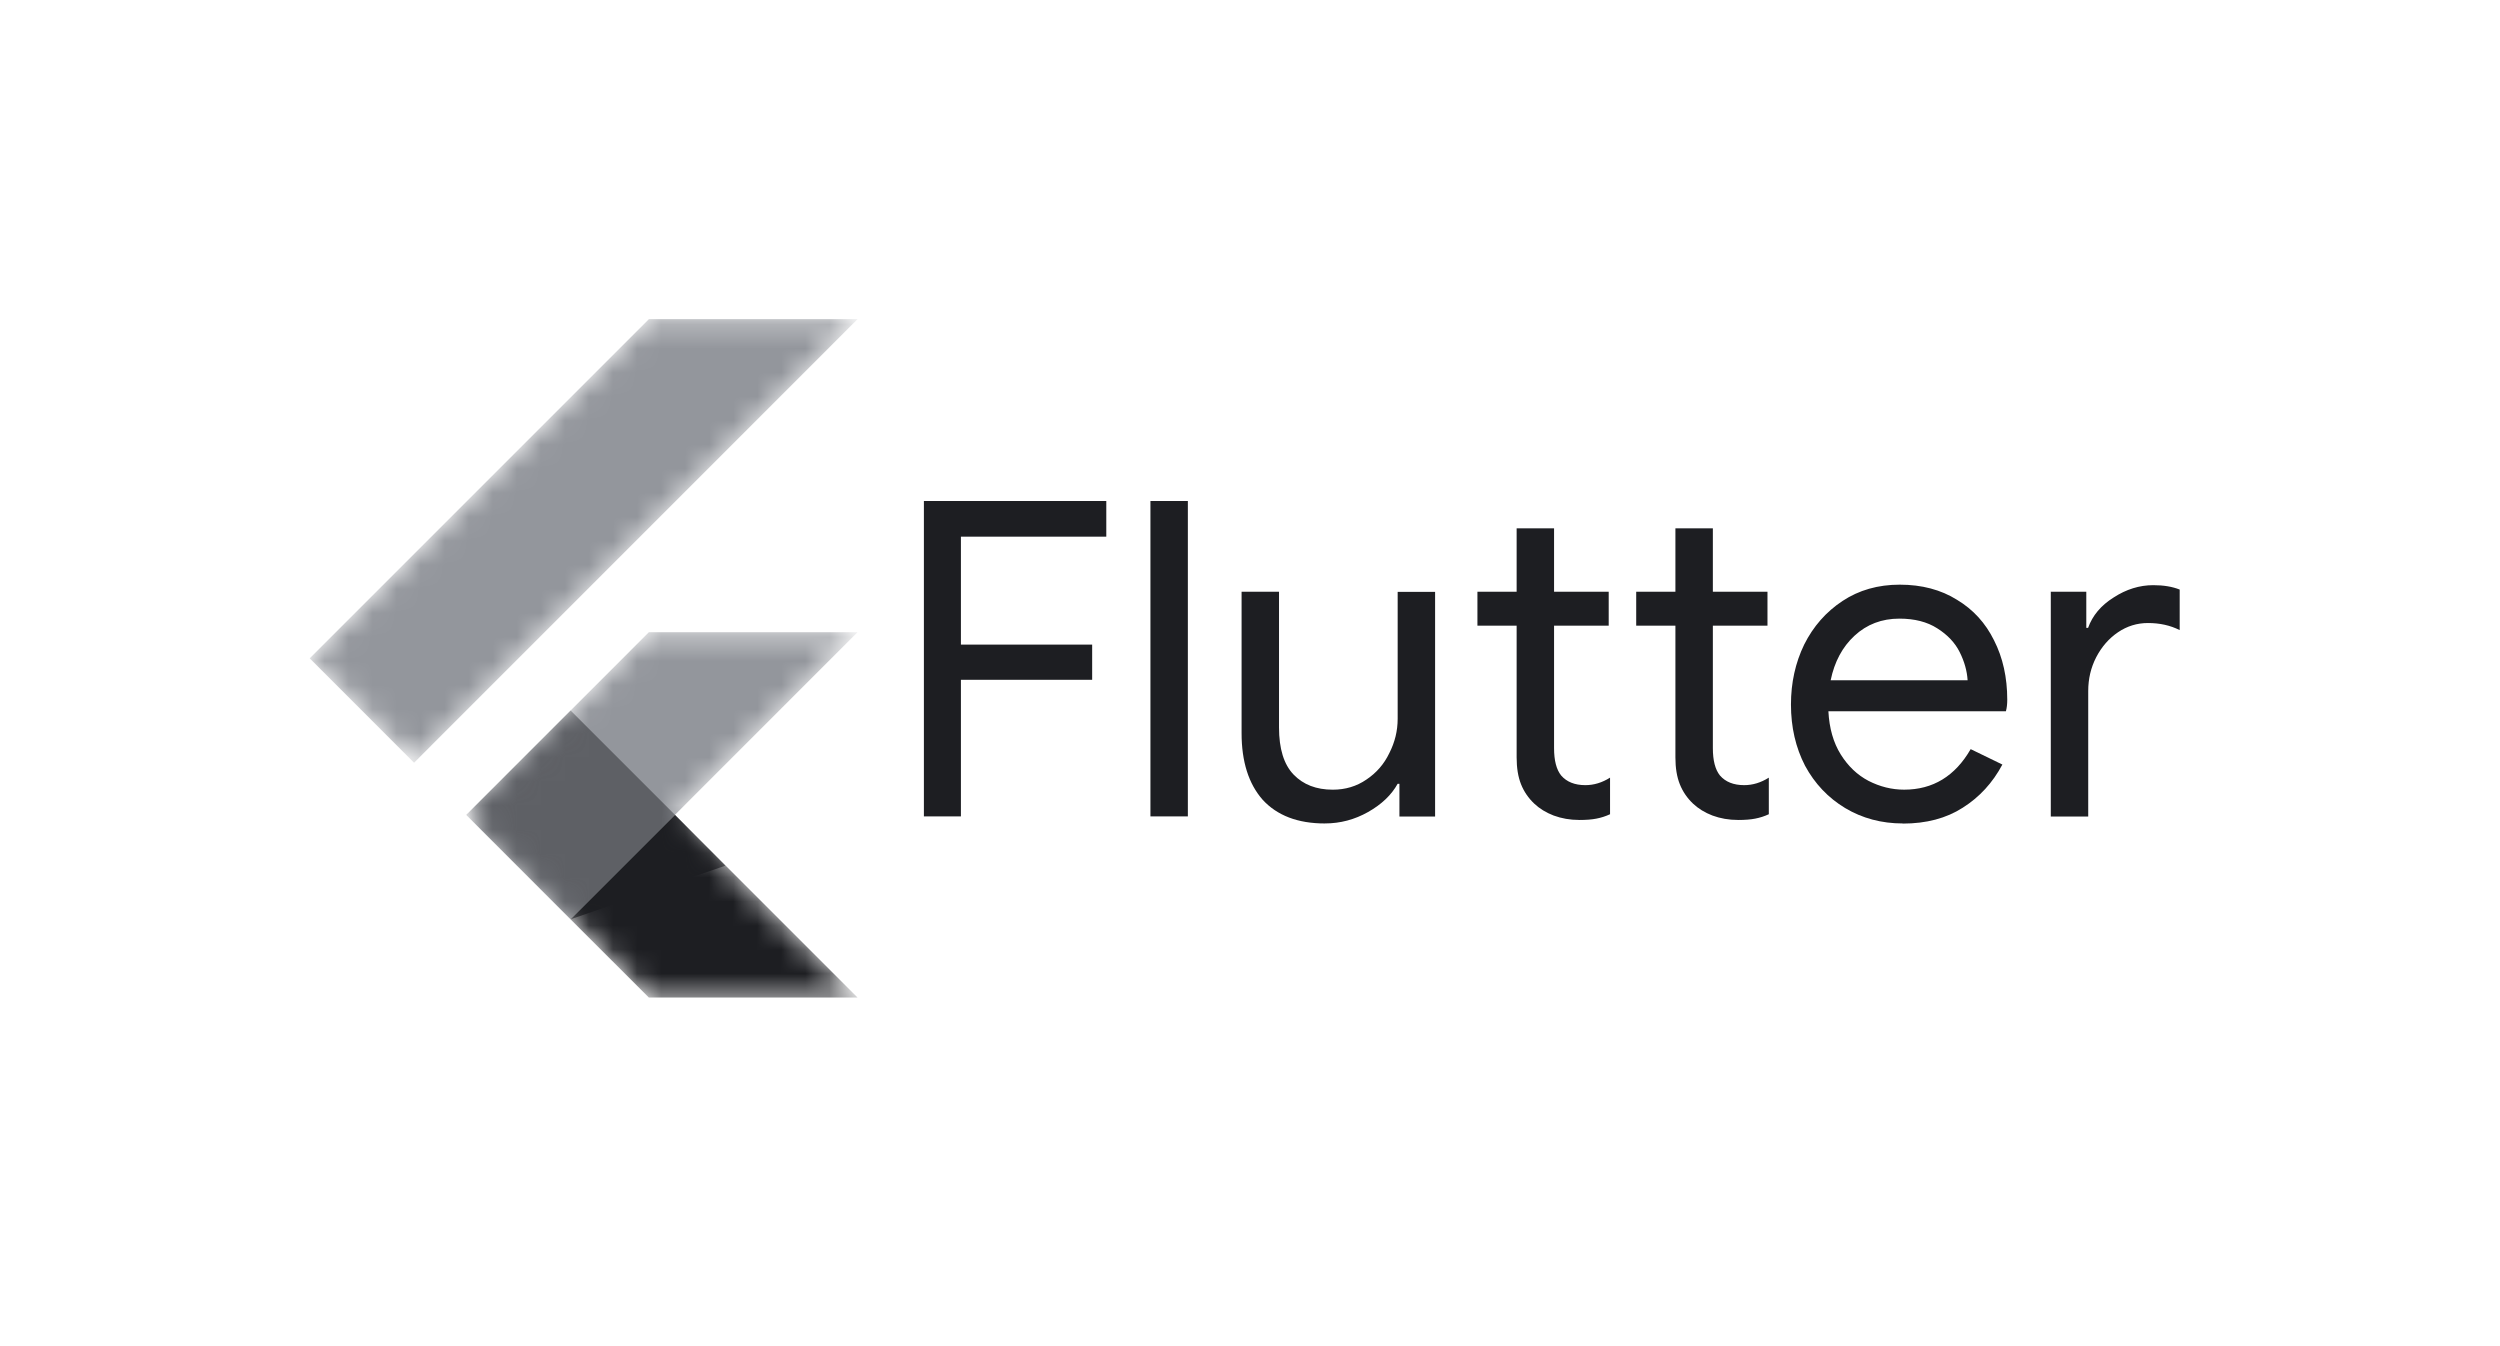 <svg width="104" height="56" viewBox="0 0 104 56" fill="none" xmlns="http://www.w3.org/2000/svg">
<mask id="mask0_3248_20304" style="mask-type:luminance" maskUnits="userSpaceOnUse" x="12" y="13" width="24" height="29">
<path d="M35.676 26.3L28.078 33.901L35.676 41.501H26.994L19.393 33.901L26.994 26.3H35.676ZM26.994 13.276L12.883 27.387L17.225 31.73L35.676 13.276H26.994Z" fill="white"/>
</mask>
<g mask="url(#mask0_3248_20304)">
<path d="M23.734 38.243L35.674 26.3H26.992L19.395 33.901L23.734 38.243Z" fill="#93969C"/>
</g>
<mask id="mask1_3248_20304" style="mask-type:luminance" maskUnits="userSpaceOnUse" x="12" y="13" width="24" height="29">
<path d="M35.676 26.3L28.078 33.901L35.676 41.501H26.994L19.393 33.901L26.994 26.3H35.676ZM26.994 13.276L12.883 27.387L17.225 31.73L35.676 13.276H26.994Z" fill="white"/>
</mask>
<g mask="url(#mask1_3248_20304)">
<path d="M12.883 27.387L26.994 13.276H35.676L17.225 31.73L12.883 27.387Z" fill="#93969C"/>
</g>
<mask id="mask2_3248_20304" style="mask-type:luminance" maskUnits="userSpaceOnUse" x="12" y="13" width="24" height="29">
<path d="M35.676 26.3L28.078 33.901L35.676 41.501H26.994L19.393 33.901L26.994 26.3H35.676ZM26.994 13.276L12.883 27.387L17.225 31.73L35.676 13.276H26.994Z" fill="white"/>
</mask>
<g mask="url(#mask2_3248_20304)">
<path d="M26.992 41.498H35.674L28.077 33.901L23.734 38.243L26.992 41.498Z" fill="#1D1E22"/>
</g>
<mask id="mask3_3248_20304" style="mask-type:luminance" maskUnits="userSpaceOnUse" x="12" y="13" width="24" height="29">
<path d="M35.676 26.3L28.078 33.901L35.676 41.501H26.994L19.393 33.901L26.994 26.3H35.676ZM26.994 13.276L12.883 27.387L17.225 31.73L35.676 13.276H26.994Z" fill="white"/>
</mask>
<g mask="url(#mask3_3248_20304)">
<path d="M28.077 33.901L23.734 38.243L30.174 36.012L28.077 33.901Z" fill="#1D1E22"/>
</g>
<mask id="mask4_3248_20304" style="mask-type:luminance" maskUnits="userSpaceOnUse" x="12" y="13" width="24" height="29">
<path d="M35.676 26.3L28.078 33.901L35.676 41.501H26.994L19.393 33.901L26.994 26.3H35.676ZM26.994 13.276L12.883 27.387L17.225 31.73L35.676 13.276H26.994Z" fill="white"/>
</mask>
<g mask="url(#mask4_3248_20304)">
<path d="M19.395 33.899L23.737 29.557L28.08 33.899L23.737 38.242L19.395 33.899Z" fill="#5E6065"/>
</g>
<path d="M38.434 20.842H46.022V22.326H39.974V26.816H45.434V28.281H39.974V33.962H38.434V20.842ZM47.858 20.842H49.415V33.963H47.858V20.842ZM55.113 34.256C53.989 34.256 53.126 33.926 52.523 33.266C51.941 32.602 51.65 31.68 51.65 30.499V24.617H53.207V30.261C53.207 31.148 53.409 31.801 53.812 32.221C54.215 32.641 54.759 32.851 55.443 32.851C55.968 32.851 56.435 32.711 56.843 32.43C57.263 32.149 57.58 31.782 57.795 31.331C58.027 30.878 58.143 30.401 58.143 29.901V24.623H59.7V33.968H58.216V32.606H58.142C57.885 33.07 57.476 33.461 56.914 33.779C56.352 34.096 55.754 34.255 55.118 34.255L55.113 34.256Z" fill="#1D1E22"/>
<path d="M65.694 34.11C65.315 34.11 64.961 34.048 64.631 33.926C64.314 33.804 64.045 33.639 63.825 33.431C63.58 33.199 63.397 32.931 63.275 32.625C63.153 32.32 63.092 31.947 63.092 31.507V26.028H61.461V24.617H63.092V21.978H64.649V24.617H66.922V26.028H64.649V31.123C64.649 31.636 64.747 32.015 64.943 32.259C65.175 32.528 65.511 32.662 65.951 32.662C66.306 32.662 66.648 32.558 66.978 32.35V33.872C66.794 33.957 66.605 34.018 66.409 34.055C66.226 34.092 65.988 34.111 65.695 34.111L65.694 34.11Z" fill="#1D1E22"/>
<path d="M72.299 34.11C71.92 34.11 71.566 34.048 71.237 33.926C70.919 33.804 70.651 33.639 70.43 33.431C70.186 33.199 70.003 32.931 69.881 32.625C69.758 32.32 69.697 31.947 69.697 31.507V26.028H68.066V24.617H69.697V21.978H71.255V24.617H73.527V26.028H71.255V31.123C71.255 31.636 71.353 32.015 71.549 32.259C71.781 32.528 72.117 32.662 72.557 32.662C72.912 32.662 73.254 32.558 73.583 32.35V33.872C73.4 33.957 73.21 34.018 73.015 34.055C72.831 34.092 72.593 34.111 72.301 34.111L72.299 34.11Z" fill="#1D1E22"/>
<path d="M79.159 34.256C78.272 34.256 77.472 34.042 76.758 33.615C76.049 33.187 75.494 32.601 75.091 31.856C74.699 31.098 74.504 30.249 74.504 29.308C74.504 28.404 74.687 27.573 75.053 26.816C75.432 26.058 75.964 25.453 76.648 25.001C77.332 24.549 78.126 24.322 79.03 24.322C79.946 24.322 80.74 24.532 81.412 24.952C82.084 25.355 82.597 25.917 82.952 26.638C83.319 27.359 83.502 28.183 83.502 29.112C83.502 29.295 83.483 29.454 83.446 29.588H76.061C76.098 30.296 76.269 30.895 76.574 31.384C76.879 31.872 77.264 32.239 77.729 32.483C78.205 32.727 78.7 32.85 79.213 32.85C80.41 32.85 81.333 32.288 81.98 31.164L83.299 31.805C82.896 32.563 82.347 33.161 81.65 33.601C80.966 34.041 80.135 34.261 79.158 34.261L79.159 34.256ZM81.853 28.3C81.828 27.909 81.719 27.518 81.523 27.128C81.328 26.737 81.016 26.407 80.589 26.138C80.169 25.869 79.644 25.735 79.014 25.735C78.281 25.735 77.658 25.973 77.145 26.449C76.644 26.913 76.314 27.53 76.155 28.3H81.855L81.853 28.3ZM85.306 24.617H86.79V26.12H86.864C87.047 25.607 87.401 25.185 87.926 24.856C88.452 24.514 89.002 24.343 89.576 24.343C90.003 24.343 90.369 24.404 90.675 24.526V26.212C90.284 26.015 89.844 25.918 89.355 25.918C88.902 25.918 88.487 26.046 88.109 26.302C87.73 26.559 87.427 26.907 87.199 27.347C86.98 27.774 86.87 28.241 86.87 28.747V33.969H85.313V24.624L85.306 24.617Z" fill="#1D1E22"/>
</svg>
